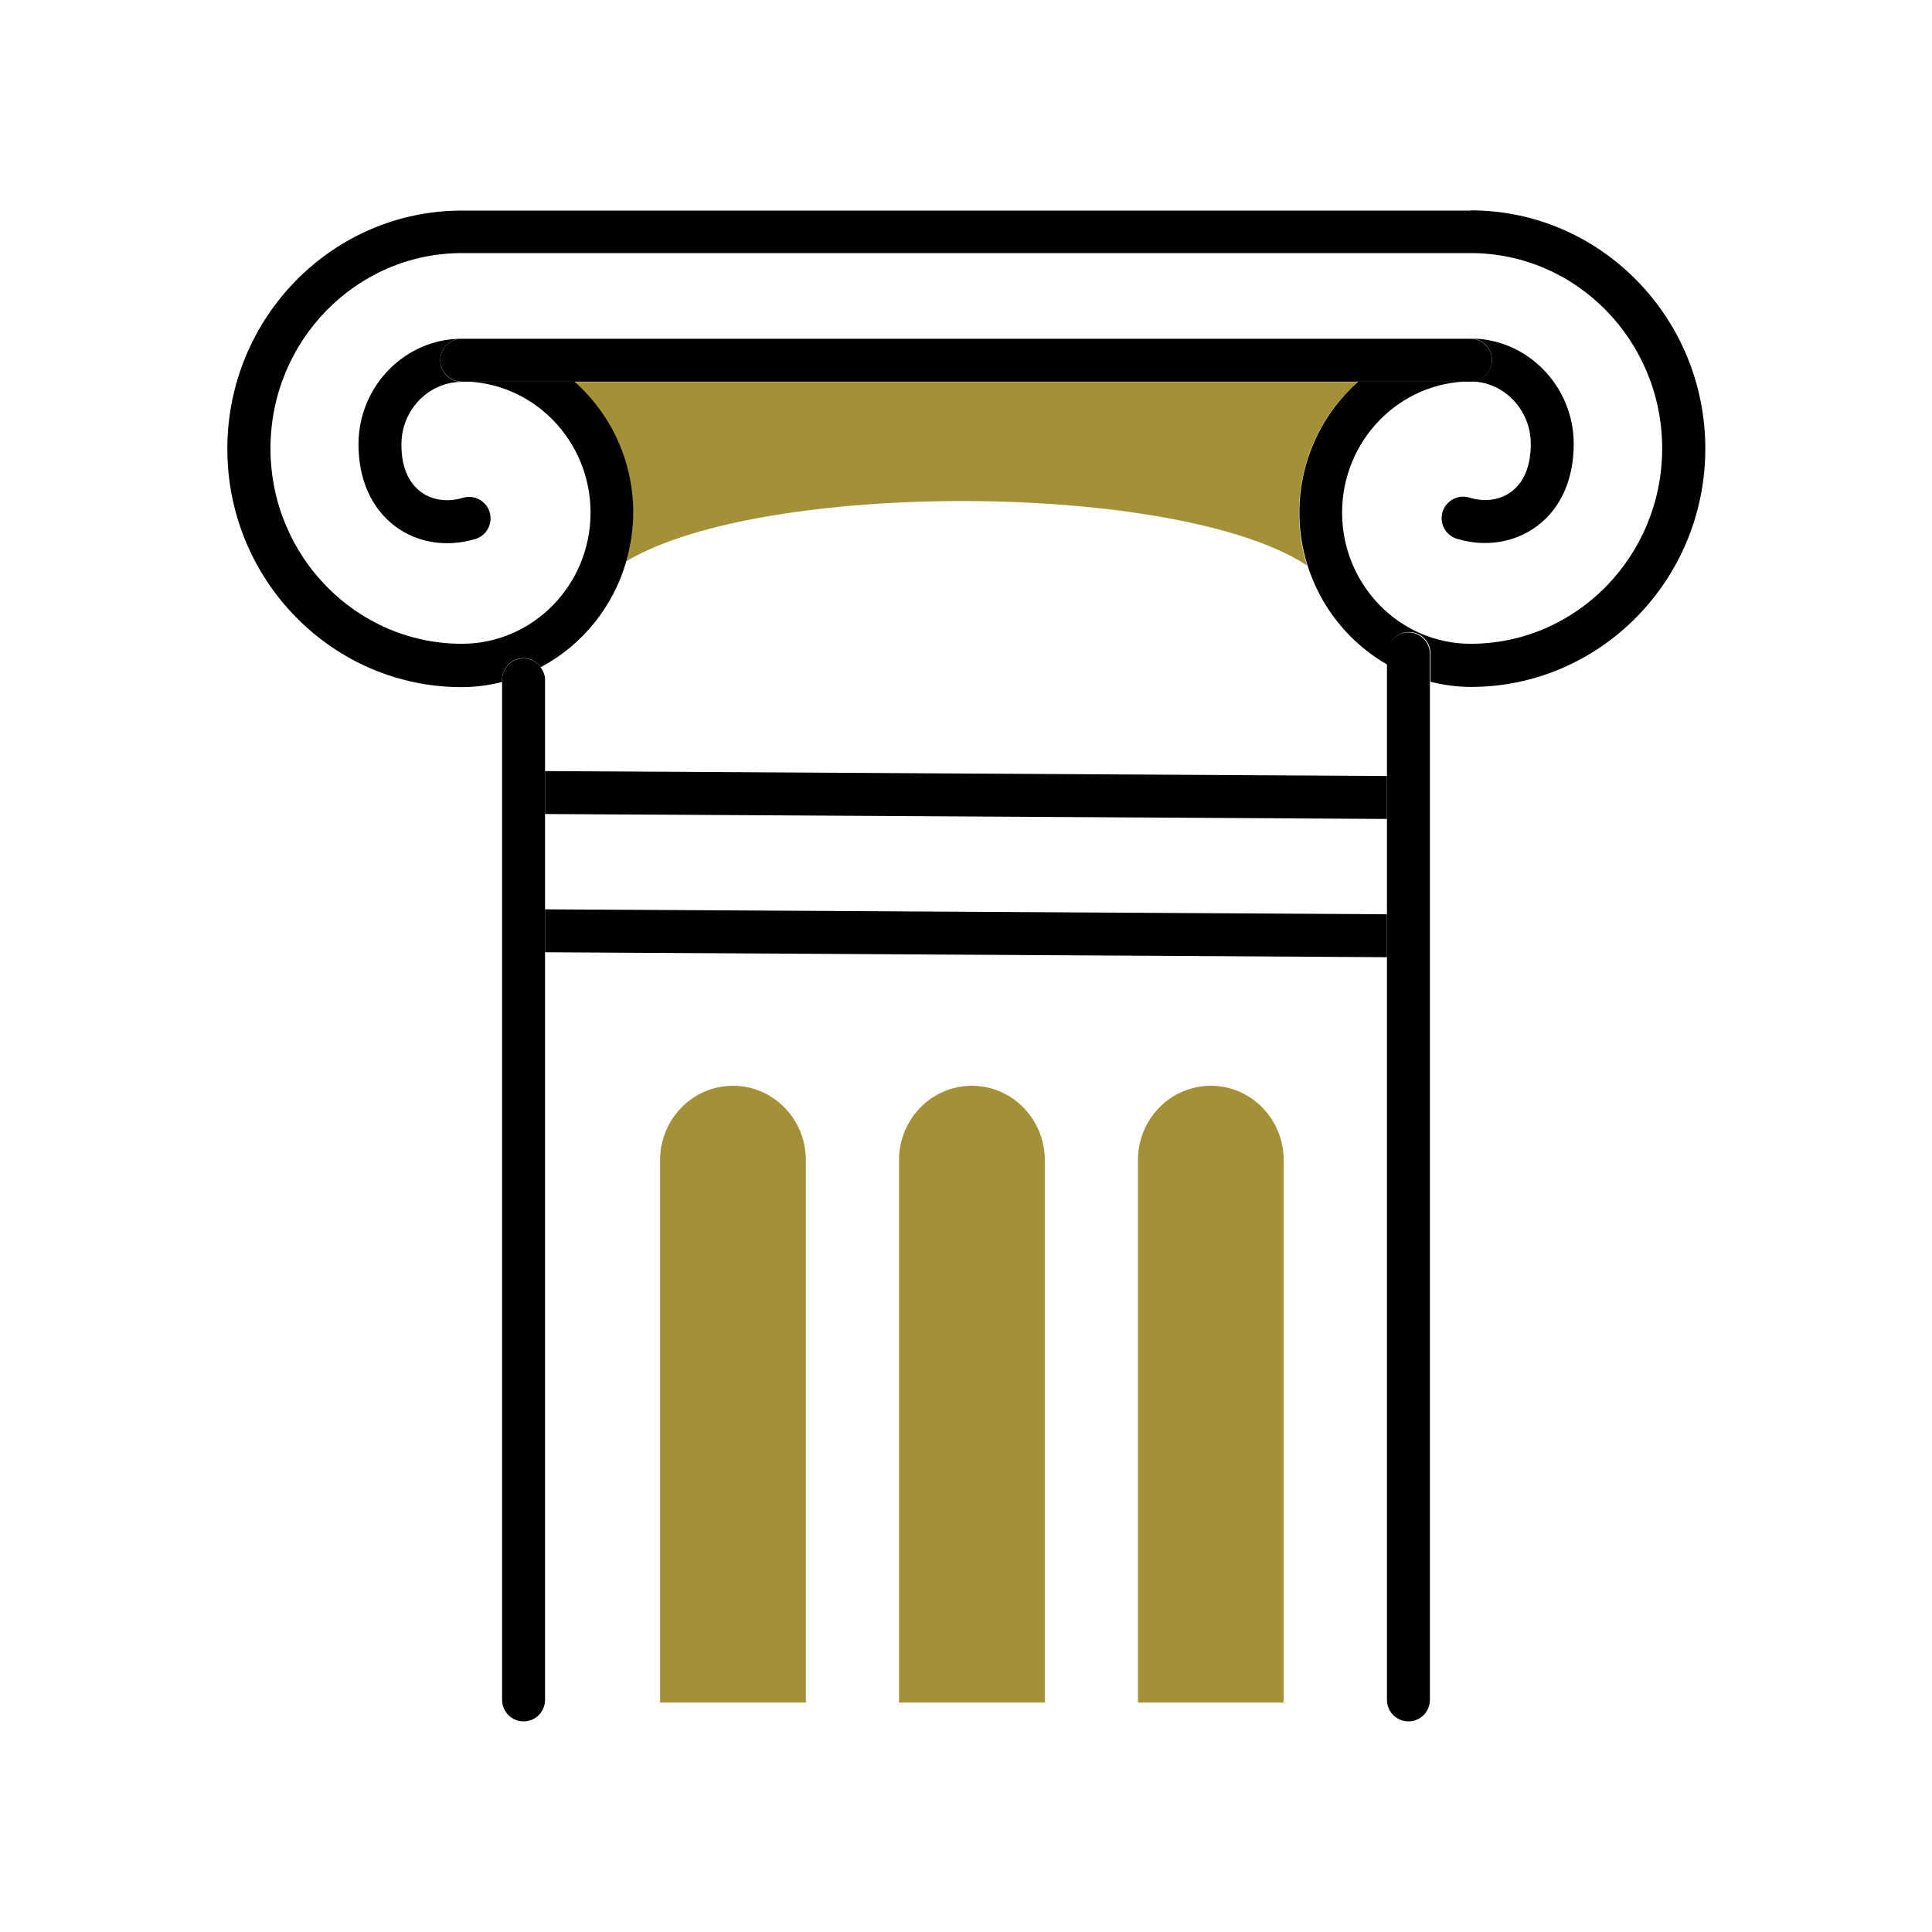<?xml version="1.0" encoding="UTF-8"?><svg id="Layer_1" xmlns="http://www.w3.org/2000/svg" viewBox="0 0 90 90"><defs><style>.cls-1{fill:none;}.cls-2{fill:#a49137;}</style></defs><polygon class="cls-1" points="25.39 42.36 64.61 42.59 64.61 38.15 25.39 37.92 25.39 42.36"/><path class="cls-1" d="m25.39,35.92l39.22.23v-5.16c-1.76-1-3.12-2.66-3.74-4.66-6.02-3.92-25.35-3.99-31.7-.18-.61,2.15-2.07,3.93-3.99,4.95.12.16.2.36.2.58v4.25Z"/><path class="cls-1" d="m18.69,20.67c0,1.01.3,1.78.9,2.23.53.4,1.24.5,1.96.28.53-.16,1.09.14,1.25.67.16.53-.14,1.09-.67,1.25-1.33.4-2.7.18-3.74-.6-1.11-.83-1.71-2.2-1.7-3.85.02-2.69,2.18-4.88,4.81-4.88h46.99c2.64,0,4.79,2.19,4.81,4.88.01,1.65-.59,3.01-1.7,3.85-1.04.78-2.4,1-3.74.6-.53-.16-.83-.72-.67-1.25.16-.53.72-.83,1.25-.67.72.22,1.44.11,1.96-.28.6-.45.91-1.22.9-2.23-.01-1.59-1.27-2.89-2.81-2.89-3.3,0-5.99,2.74-5.99,6.11s2.69,6.11,5.99,6.11c4.92,0,8.92-4.08,8.92-9.1s-4-9.1-8.92-9.1H21.51c-4.92,0-8.92,4.08-8.92,9.1s4,9.1,8.92,9.1c3.3,0,5.99-2.74,5.99-6.11s-2.69-6.11-5.99-6.11c-1.54,0-2.8,1.3-2.81,2.89Z"/><polygon points="25.39 42.36 25.39 44.36 64.61 44.59 64.61 42.59 25.39 42.36"/><polygon points="25.39 37.92 64.61 38.15 64.61 36.15 25.39 35.92 25.39 37.92"/><path class="cls-2" d="m60.88,26.33c-.24-.77-.37-1.58-.37-2.43,0-2.44,1.07-4.63,2.75-6.11H26.74c1.68,1.49,2.75,3.67,2.75,6.11,0,.78-.11,1.53-.32,2.25,6.35-3.81,25.68-3.74,31.7.18Z"/><path d="m20.51,16.78c0-.55.45-1,1-1-2.63,0-4.79,2.19-4.81,4.88-.01,1.65.59,3.01,1.7,3.85,1.04.78,2.4,1,3.74.6.53-.16.83-.72.67-1.25-.16-.53-.72-.83-1.25-.67-.72.22-1.44.11-1.96-.28-.6-.45-.91-1.22-.9-2.23.01-1.59,1.27-2.89,2.81-2.89-.55,0-1-.45-1-1Z"/><path d="m71.31,20.67c0,1.01-.3,1.78-.9,2.23-.53.4-1.24.5-1.96.28-.53-.16-1.09.14-1.25.67-.16.53.14,1.09.67,1.25,1.33.4,2.7.18,3.74-.6,1.11-.83,1.71-2.2,1.7-3.85-.02-2.69-2.18-4.88-4.81-4.88.55,0,1,.45,1,1s-.45,1-1,1c1.54,0,2.8,1.3,2.81,2.89Z"/><path d="m68.5,9.81H21.51c-6.02,0-10.92,4.98-10.92,11.1s4.9,11.1,10.92,11.1c.65,0,1.28-.09,1.88-.24v-.11c0-.55.45-1,1-1,.33,0,.61.17.8.42,1.92-1.02,3.38-2.8,3.99-4.95.2-.71.32-1.47.32-2.25,0-2.44-1.07-4.63-2.75-6.11h-5.23c3.3,0,5.99,2.74,5.99,6.11s-2.69,6.11-5.99,6.11c-4.92,0-8.92-4.08-8.92-9.1s4-9.1,8.92-9.1h46.99c4.92,0,8.92,4.08,8.92,9.1s-4,9.1-8.92,9.1c-3.3,0-5.99-2.74-5.99-6.11s2.69-6.11,5.99-6.11h-5.23c-1.68,1.49-2.75,3.67-2.75,6.11,0,.85.13,1.66.37,2.43.62,1.99,1.97,3.65,3.74,4.66v-.53c0-.55.45-1,1-1s1,.45,1,1v1.32c.61.15,1.23.24,1.88.24,6.02,0,10.92-4.98,10.92-11.1s-4.9-11.1-10.92-11.1Z"/><path d="m68.5,17.78c.55,0,1-.45,1-1s-.45-1-1-1H21.51c-.55,0-1,.45-1,1s.45,1,1,1h46.99Z"/><path d="m65.61,29.46c-.55,0-1,.45-1,1v48.73c0,.55.45,1,1,1s1-.45,1-1V30.46c0-.55-.45-1-1-1Z"/><path d="m25.39,37.92v-6.25c0-.22-.08-.41-.2-.58-.18-.25-.46-.42-.8-.42-.55,0-1,.45-1,1v47.52c0,.55.45,1,1,1s1-.45,1-1v-41.27Z"/><path class="cls-2" d="m34.14,50.58c-1.87,0-3.39,1.55-3.39,3.46v25.27h6.79v-25.27c0-1.91-1.52-3.46-3.39-3.46Z"/><path class="cls-2" d="m45.27,50.58c-1.87,0-3.39,1.55-3.39,3.46v25.27h6.79v-25.27c0-1.91-1.52-3.46-3.39-3.46Z"/><path class="cls-2" d="m56.4,50.58c-1.87,0-3.39,1.55-3.39,3.46v25.27h6.79v-25.27c0-1.91-1.52-3.46-3.39-3.46Z"/></svg>
